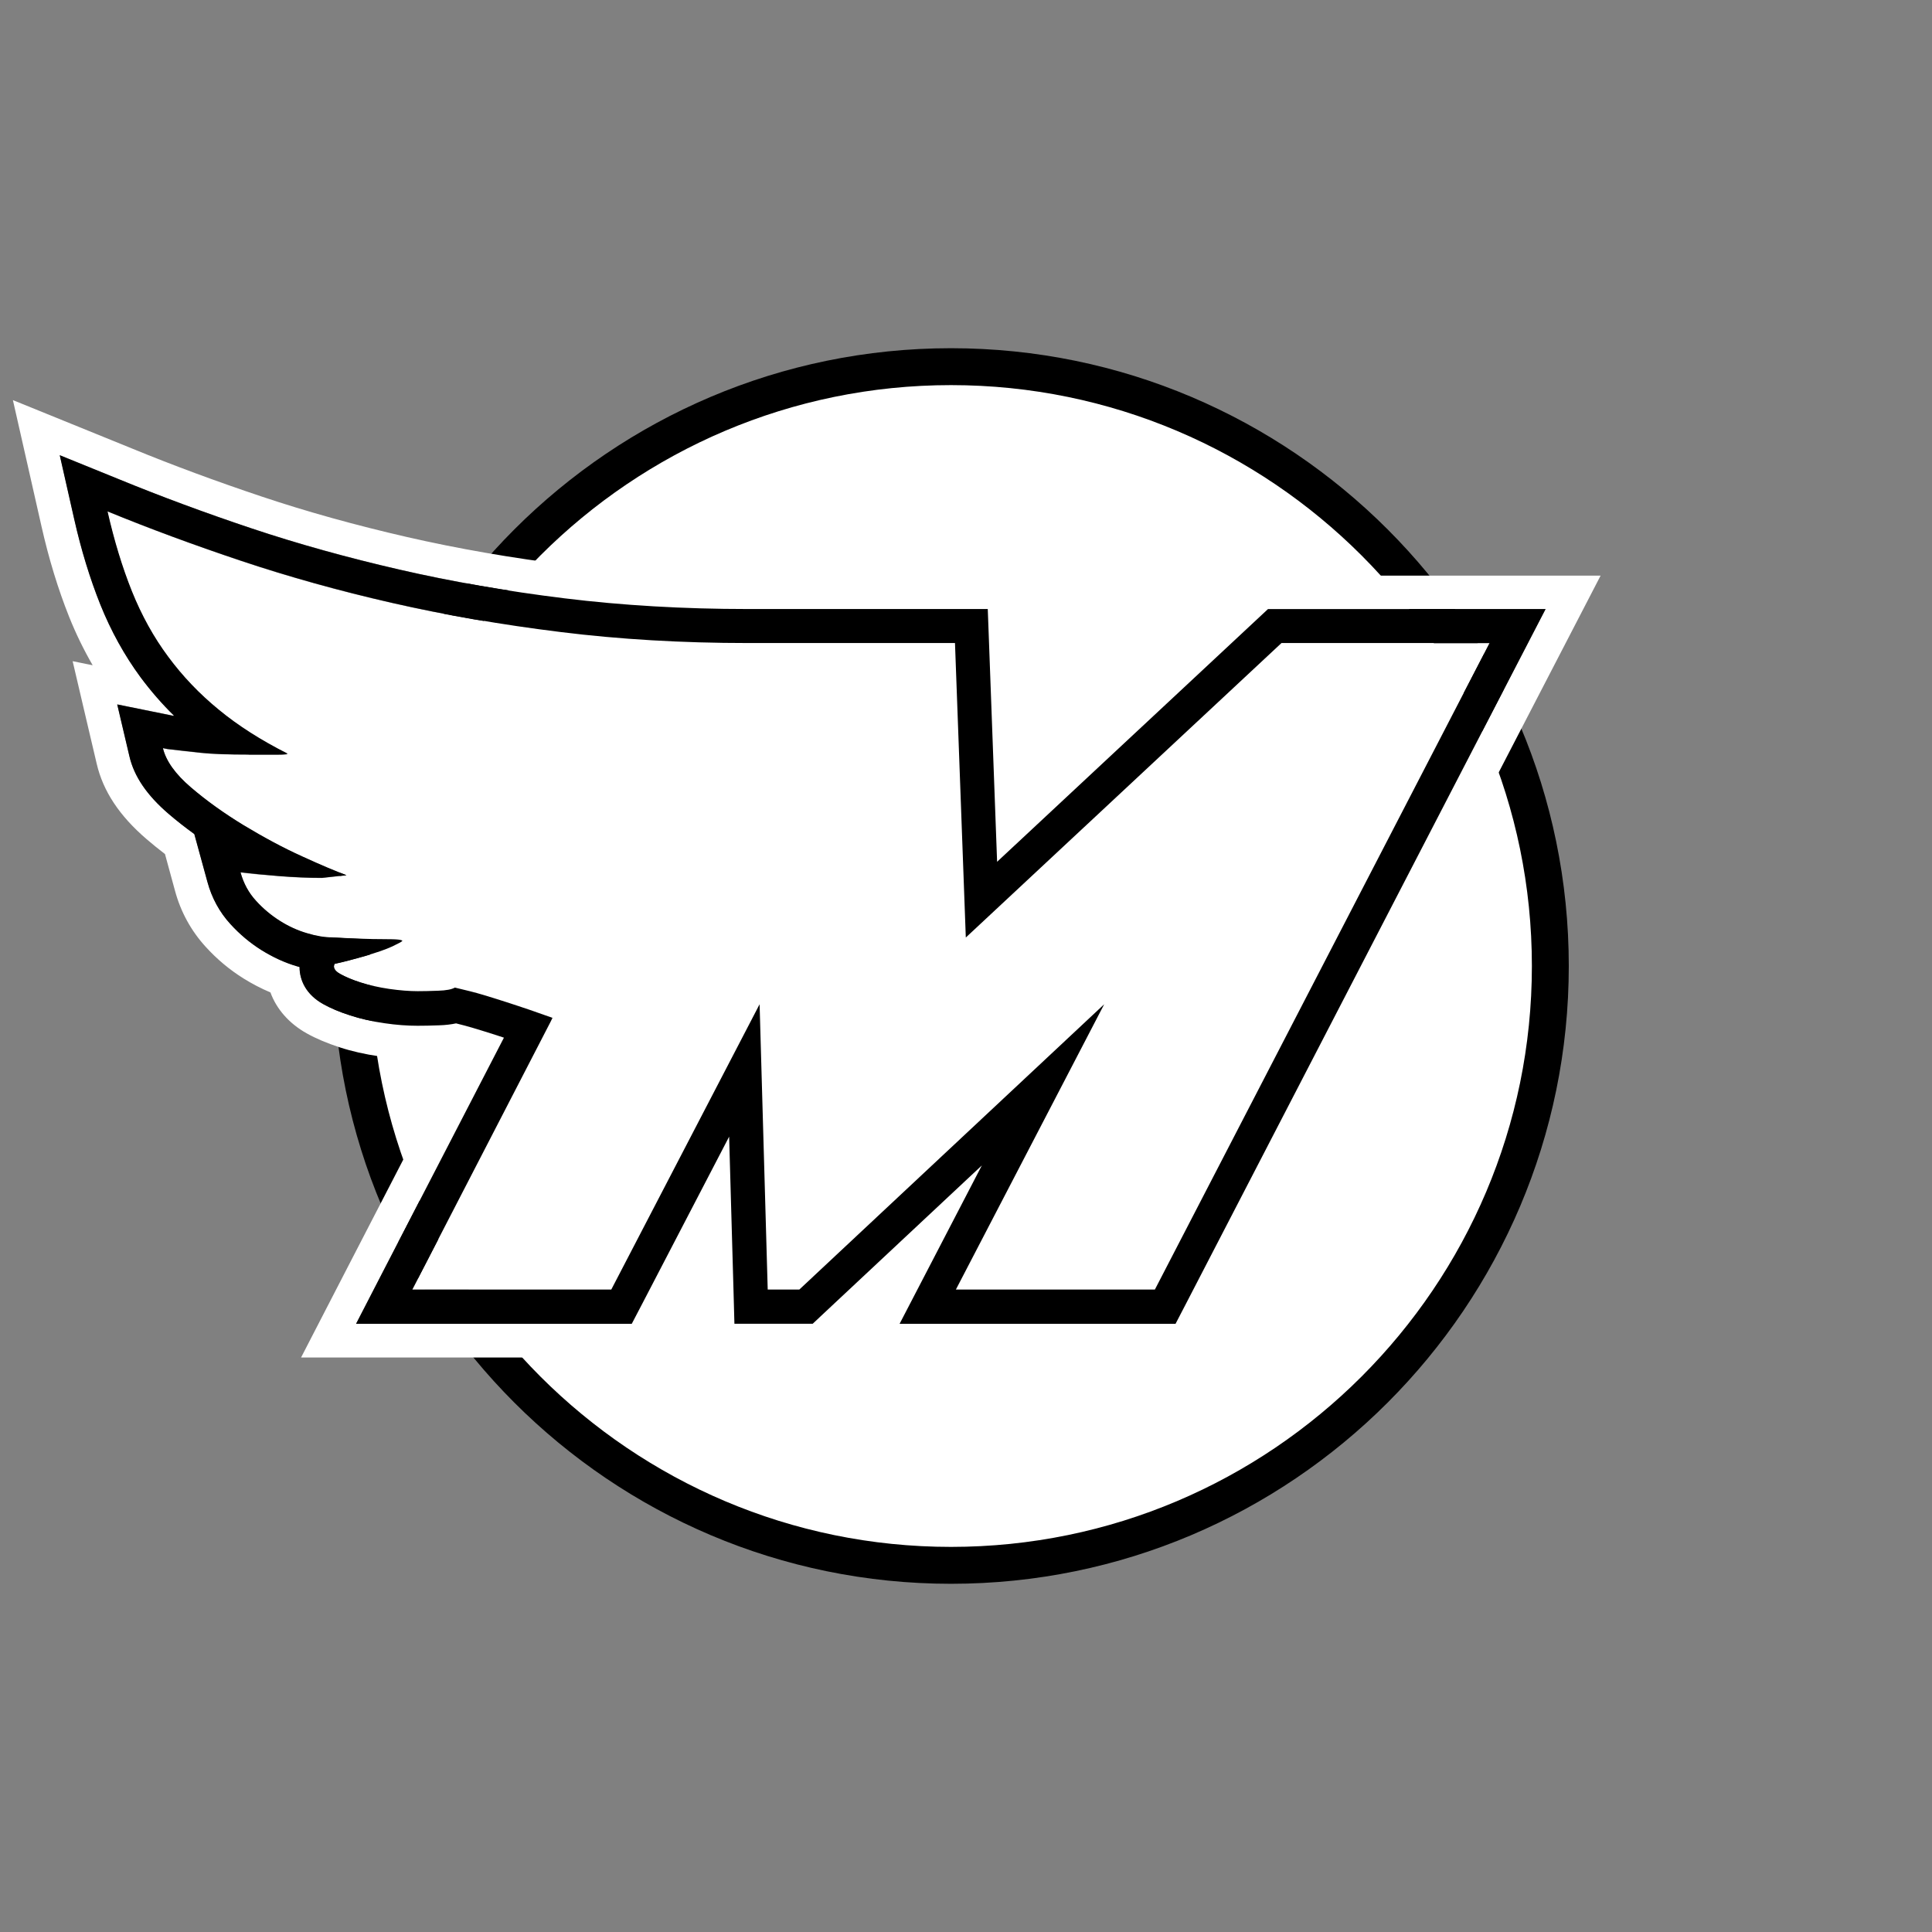 <?xml version="1.0" encoding="UTF-8"?><svg id="Ebene_2" xmlns="http://www.w3.org/2000/svg" viewBox="0 0 300 300"><rect x="0" y="0" width="300" height="300" fill="#808080" stroke="none"/><defs><style>.cls-1{fill:none;}.cls-2{fill:#fff;}</style></defs><g id="Ebene_1-2"><g><rect class="cls-1" width="300" height="300"/><g><g><circle class="cls-2" cx="147.68" cy="150" r="93.07"/><path d="M147.67,245.93c-52.9,0-95.93-43.04-95.93-95.93S94.78,54.07,147.67,54.07s95.93,43.04,95.93,95.93-43.04,95.93-95.93,95.93Zm0-186.13c-49.74,0-90.2,40.46-90.2,90.2s40.46,90.2,90.2,90.2,90.2-40.46,90.2-90.2-40.46-90.2-90.2-90.2Z"/></g><g><path class="cls-2" d="M9.27,70.67l9.38,3.81c6.34,2.6,13.19,5.14,20.39,7.55,7.16,2.39,14.89,4.54,22.96,6.4,8.07,1.85,16.71,3.36,25.67,4.46,8.93,1.1,18.49,1.66,28.43,1.66h37.27l.19,5.1,1.26,34.15,40.54-37.82,1.52-1.42h43.11l-4,7.72-51.97,100.39-1.49,2.87h-42.85l4.02-7.74,8.75-16.85-24.74,23.15-1.52,1.43h-12.16l-.14-5.14-.68-23.91-13.63,26.21-1.49,2.85H55.3l3.98-7.72,18.98-36.71c-.4-.14-.8-.26-1.21-.4-1.14-.37-2.32-.73-3.55-1.1-.79-.23-1.68-.47-2.67-.72-.77,.16-1.62,.26-2.62,.3-1.28,.05-2.41,.07-3.37,.07-1.56,0-3.3-.12-5.17-.4-1.94-.28-3.72-.68-5.31-1.21-1.68-.54-3.04-1.12-4.19-1.76-2.62-1.47-3.65-3.67-3.65-5.75-.12-.03-.24-.07-.37-.1-1.92-.56-3.77-1.42-5.54-2.52-1.77-1.1-3.39-2.46-4.82-4.04-1.68-1.83-2.9-4.05-3.58-6.57l-2.03-7.41c-1.42-1.03-2.76-2.08-4.02-3.16-3.34-2.87-5.33-5.78-6.06-8.93l-1.89-8.04,8.09,1.64,.49,.1c.09,.02,.17,.03,.26,.03-1.9-1.87-3.63-3.86-5.21-5.98-2.5-3.39-4.61-7.2-6.27-11.34-1.59-3.98-2.95-8.42-4.04-13.23l-2.25-9.94m29.34,46.54c-3.18,0-5.7-.09-7.51-.28-1.82-.19-3.53-.38-5.12-.58l-.7-.14c.47,1.97,1.92,4.02,4.35,6.1s5.17,4.04,8.21,5.89c3.04,1.83,6.05,3.46,9.05,4.82,3.01,1.38,5.29,2.34,6.89,2.92l-3.79,.42c-2.06,0-4.28-.09-6.68-.28-2.39-.19-4.39-.38-5.98-.58,.47,1.71,1.28,3.18,2.39,4.4,1.12,1.24,2.36,2.27,3.72,3.13,1.35,.86,2.76,1.5,4.21,1.92,1.45,.44,2.74,.65,3.86,.65,1.59,.09,3.06,.16,4.42,.21s2.55,.07,3.58,.07c1.14,0,1.9,.02,2.32,.07,.42,.05,.63,.12,.63,.21-.09,.09-.28,.21-.56,.35-.28,.14-.61,.3-.98,.49-1.03,.47-2.45,.96-4.28,1.49-1.82,.52-3.39,.93-4.7,1.21-.28,.56,0,1.08,.84,1.56,.84,.47,1.92,.93,3.23,1.35,1.31,.42,2.78,.75,4.42,1,1.63,.23,3.11,.35,4.42,.35,.84,0,1.9-.02,3.16-.07,1.28-.03,2.13-.21,2.6-.49,1.68,.38,3.16,.75,4.42,1.14,1.26,.38,2.48,.75,3.65,1.14,1.17,.38,2.32,.75,3.44,1.14,1.12,.38,2.34,.8,3.65,1.28l-.28,.58-21.49,41.61h30.9l23.03-44.3,1.26,44.3h4.91l47.34-44.3-23.03,44.3h30.9l51.97-100.39h-32.31l-49.02,45.73-1.68-45.73h-32.17c-10.21,0-19.9-.58-29.08-1.71-9.17-1.14-17.91-2.66-26.19-4.54-8.28-1.89-16.09-4.07-23.45-6.54s-14.26-5.02-20.72-7.67v.05c1.03,4.54,2.29,8.68,3.79,12.42,1.5,3.74,3.37,7.13,5.63,10.15,2.24,3.02,4.86,5.77,7.86,8.23,2.99,2.46,6.55,4.74,10.68,6.82-.09,.09-.61,.14-1.54,.14h-4.49M2,62.11l2.2,9.71,2.25,9.94c1.13,5.01,2.57,9.73,4.28,14.01,1.05,2.63,2.28,5.14,3.66,7.53l-3.11-.63,1.85,7.9,1.89,8.04c.99,4.24,3.52,8.07,7.74,11.69,.89,.76,1.83,1.53,2.86,2.32l1.55,5.68c.89,3.3,2.5,6.23,4.76,8.71,1.75,1.93,3.74,3.59,5.91,4.94,1.35,.84,2.74,1.56,4.15,2.15,.96,2.61,2.9,4.82,5.62,6.35,1.46,.82,3.15,1.53,5.14,2.18,1.83,.6,3.92,1.08,6.17,1.4,2.01,.3,4.01,.46,5.91,.46,1.18,0,2.39-.02,3.59-.07,.75-.03,1.48-.09,2.18-.18,.06,.02,.12,.03,.17,.05l-16.12,31.19-3.99,7.73-3.91,7.58h54.5l1.46-2.8,1.49-2.85,4.39-8.45,.11,3.88,.14,5.13,.14,5.06h19.29l1.5-1.42,1.52-1.43,2.57-2.41-2.73,5.26h54.57l1.45-2.81,1.49-2.87,51.97-100.39,4-7.72,3.93-7.59h-53.71l-1.5,1.39-1.52,1.42-32.22,30.05-.84-22.77-.19-5.11-.19-5h-42.28c-9.72,0-19.07-.55-27.79-1.62-8.75-1.07-17.21-2.54-25.14-4.36-7.93-1.82-15.49-3.92-22.48-6.26-7.11-2.38-13.86-4.88-20.07-7.43l-9.4-3.82-9.23-3.75h0Z"/><path d="M16.68,79.39c6.47,2.66,13.37,5.21,20.72,7.67,7.36,2.46,15.17,4.65,23.45,6.54,8.28,1.89,17.02,3.41,26.19,4.54,9.17,1.14,18.87,1.71,29.08,1.71h32.17l1.68,45.73,49.02-45.73h32.31l-51.97,100.39h-30.9l23.03-44.3-47.34,44.3h-4.91l-1.26-44.3-23.03,44.3h-30.9l21.49-41.61,.28-.58c-1.31-.47-2.53-.89-3.65-1.28s-2.27-.75-3.44-1.14-2.39-.75-3.65-1.14c-1.26-.38-2.74-.75-4.42-1.14-.47,.28-1.33,.45-2.6,.49-1.26,.05-2.32,.07-3.16,.07-1.31,0-2.8-.12-4.42-.35-1.64-.24-3.11-.58-4.42-1s-2.39-.87-3.23-1.35c-.84-.47-1.12-1-.84-1.56,1.31-.28,2.88-.68,4.7-1.21,1.83-.52,3.25-1.01,4.28-1.49,.37-.19,.7-.35,.98-.49,.28-.14,.47-.26,.56-.35,0-.09-.21-.16-.63-.21s-1.19-.07-2.32-.07c-1.03,0-2.22-.02-3.58-.07-1.36-.05-2.83-.12-4.42-.21-1.12,0-2.41-.21-3.86-.65-1.45-.42-2.87-1.07-4.21-1.92-1.36-.86-2.6-1.89-3.72-3.13-1.12-1.22-1.92-2.69-2.39-4.4,1.59,.19,3.58,.38,5.98,.58,2.39,.19,4.61,.28,6.68,.28l3.79-.42c-1.59-.58-3.88-1.54-6.89-2.92-3.01-1.36-6.01-2.99-9.05-4.82-3.04-1.85-5.78-3.81-8.21-5.89s-3.88-4.12-4.35-6.1l.7,.14c1.59,.19,3.3,.38,5.12,.58s4.33,.28,7.51,.28h4.49c.93,0,1.45-.05,1.54-.14-4.12-2.08-7.69-4.35-10.68-6.82-3.01-2.46-5.63-5.21-7.86-8.23-2.25-3.02-4.12-6.41-5.63-10.15-1.5-3.74-2.76-7.88-3.79-12.42v-.05Zm-7.41-8.72l2.25,9.94c1.08,4.81,2.45,9.24,4.04,13.23,1.66,4.14,3.77,7.95,6.27,11.34,1.57,2.11,3.3,4.11,5.21,5.98-.09,0-.17-.02-.26-.03l-.49-.1-8.09-1.64,1.89,8.04c.73,3.15,2.73,6.06,6.06,8.93,1.26,1.08,2.6,2.13,4.02,3.16l2.03,7.41c.68,2.52,1.9,4.74,3.58,6.57,1.43,1.57,3.06,2.94,4.82,4.04,1.76,1.1,3.62,1.96,5.54,2.52,.12,.03,.24,.07,.37,.1,0,2.08,1.03,4.28,3.65,5.75,1.15,.65,2.52,1.22,4.19,1.76,1.59,.52,3.37,.93,5.31,1.21,1.87,.28,3.62,.4,5.17,.4,.96,0,2.1-.02,3.37-.07,1-.03,1.85-.14,2.62-.3,1,.24,1.89,.49,2.67,.72,1.22,.37,2.41,.73,3.55,1.1,.4,.14,.8,.26,1.21,.4l-18.98,36.71-3.98,7.72h42.81l1.49-2.85,13.63-26.21,.68,23.91,.14,5.14h12.16l1.52-1.43,24.74-23.15-8.75,16.85-4.02,7.74h42.85l1.49-2.87,51.97-100.39,4-7.72h-43.11l-1.52,1.42-40.54,37.82-1.26-34.15-.19-5.1h-37.27c-9.94,0-19.5-.56-28.43-1.66-8.96-1.1-17.6-2.6-25.67-4.46-8.07-1.85-15.8-4-22.96-6.4-7.2-2.41-14.05-4.95-20.39-7.55l-9.38-3.81Z"/></g></g></g></g></svg>